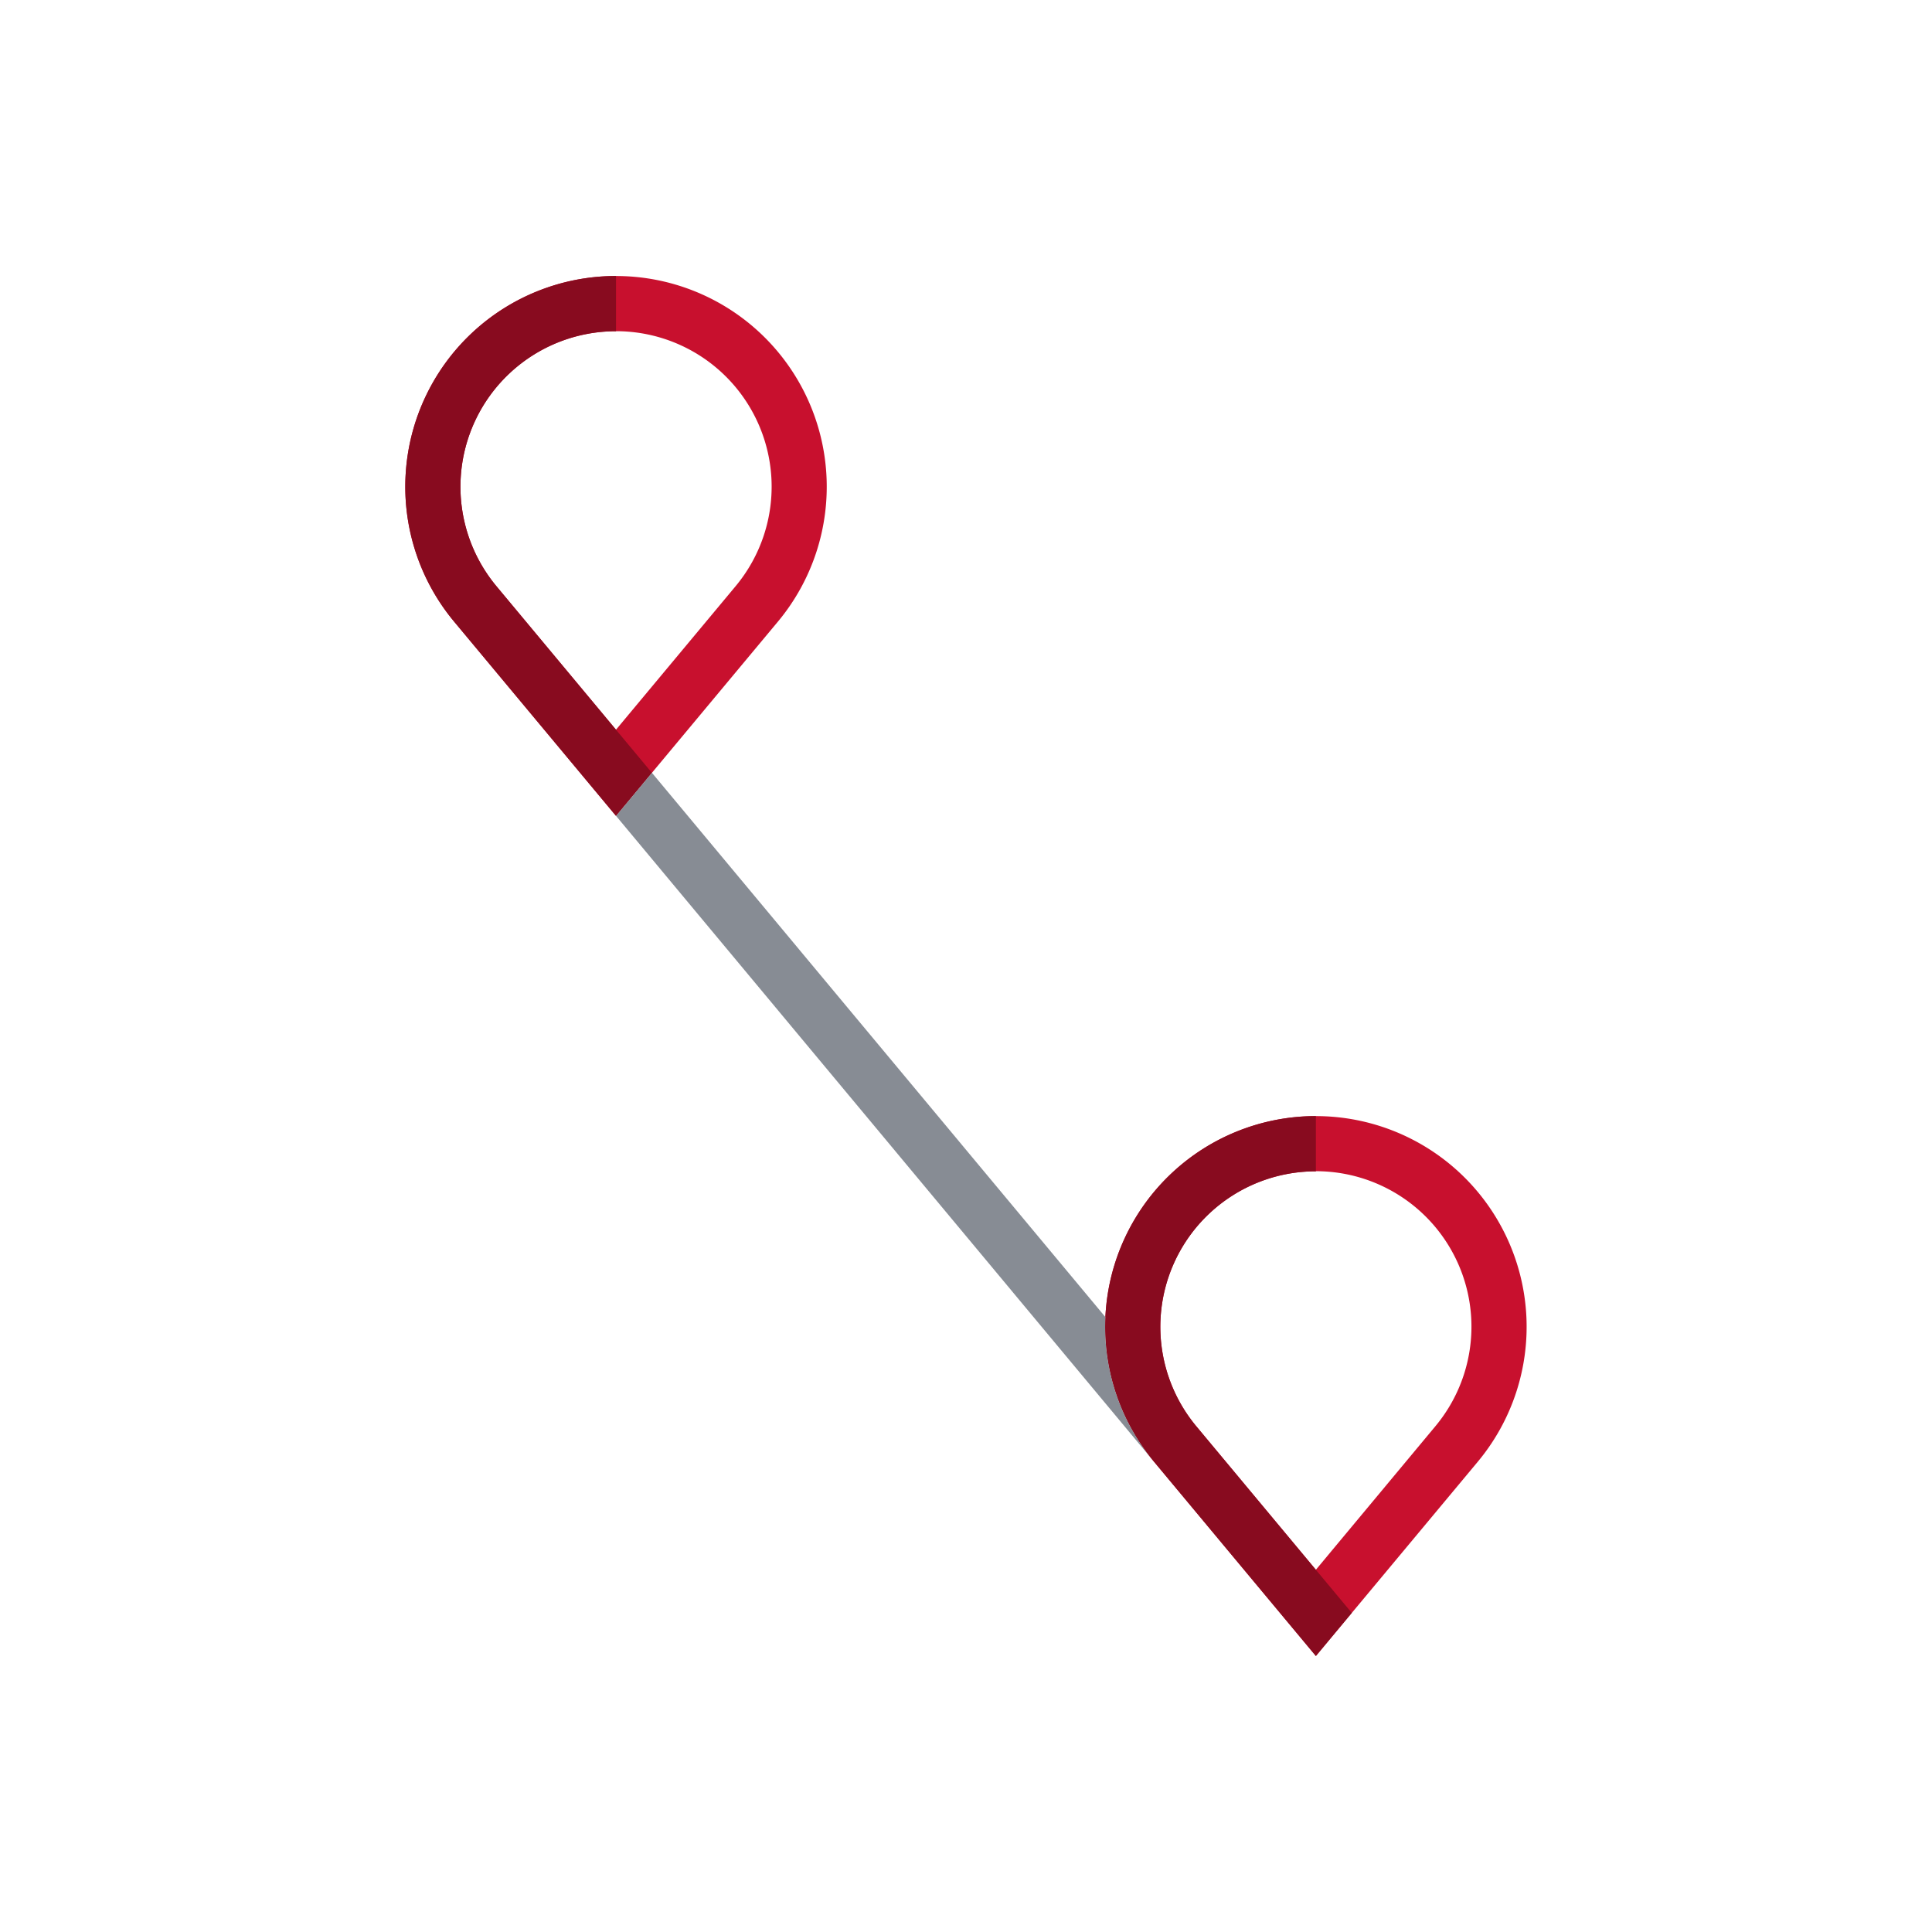 <svg id="Ikoner" xmlns="http://www.w3.org/2000/svg" viewBox="0 0 700 700"><defs><style>.cls-1{fill:#c8102e;}.cls-2{fill:#880b1f;}.cls-3{fill:#878c94;}</style></defs><path class="cls-1" d="M223.19,295.62l-58.65-70.39a76.35,76.35,0,1,1,117.31,0Zm0-175.6a56.33,56.33,0,0,0-43.29,92.41l43.29,51.95,43.3-51.95A56.33,56.33,0,0,0,223.19,120Z"/><path class="cls-2" d="M179.9,212.43A56.35,56.35,0,0,1,223.19,120V100a76.35,76.35,0,0,0-58.65,125.23l58.65,70.39,13-15.62Z"/><path class="cls-1" d="M476.77,600l-58.65-70.39a76.35,76.35,0,1,1,117.31,0Zm0-175.6a56.33,56.33,0,0,0-43.29,92.41l43.29,51.94,43.3-52a56.33,56.33,0,0,0-43.3-92.4Z"/><path class="cls-2" d="M433.48,516.81a56.35,56.35,0,0,1,43.29-92.43v-20a76.35,76.35,0,0,0-58.65,125.23L476.77,600l13-15.62Z"/><path class="cls-3" d="M400.5,477.27v-.07L236.21,280l-13,15.62L417.78,529.19A76.17,76.17,0,0,1,400.5,477.27Z"/></svg>